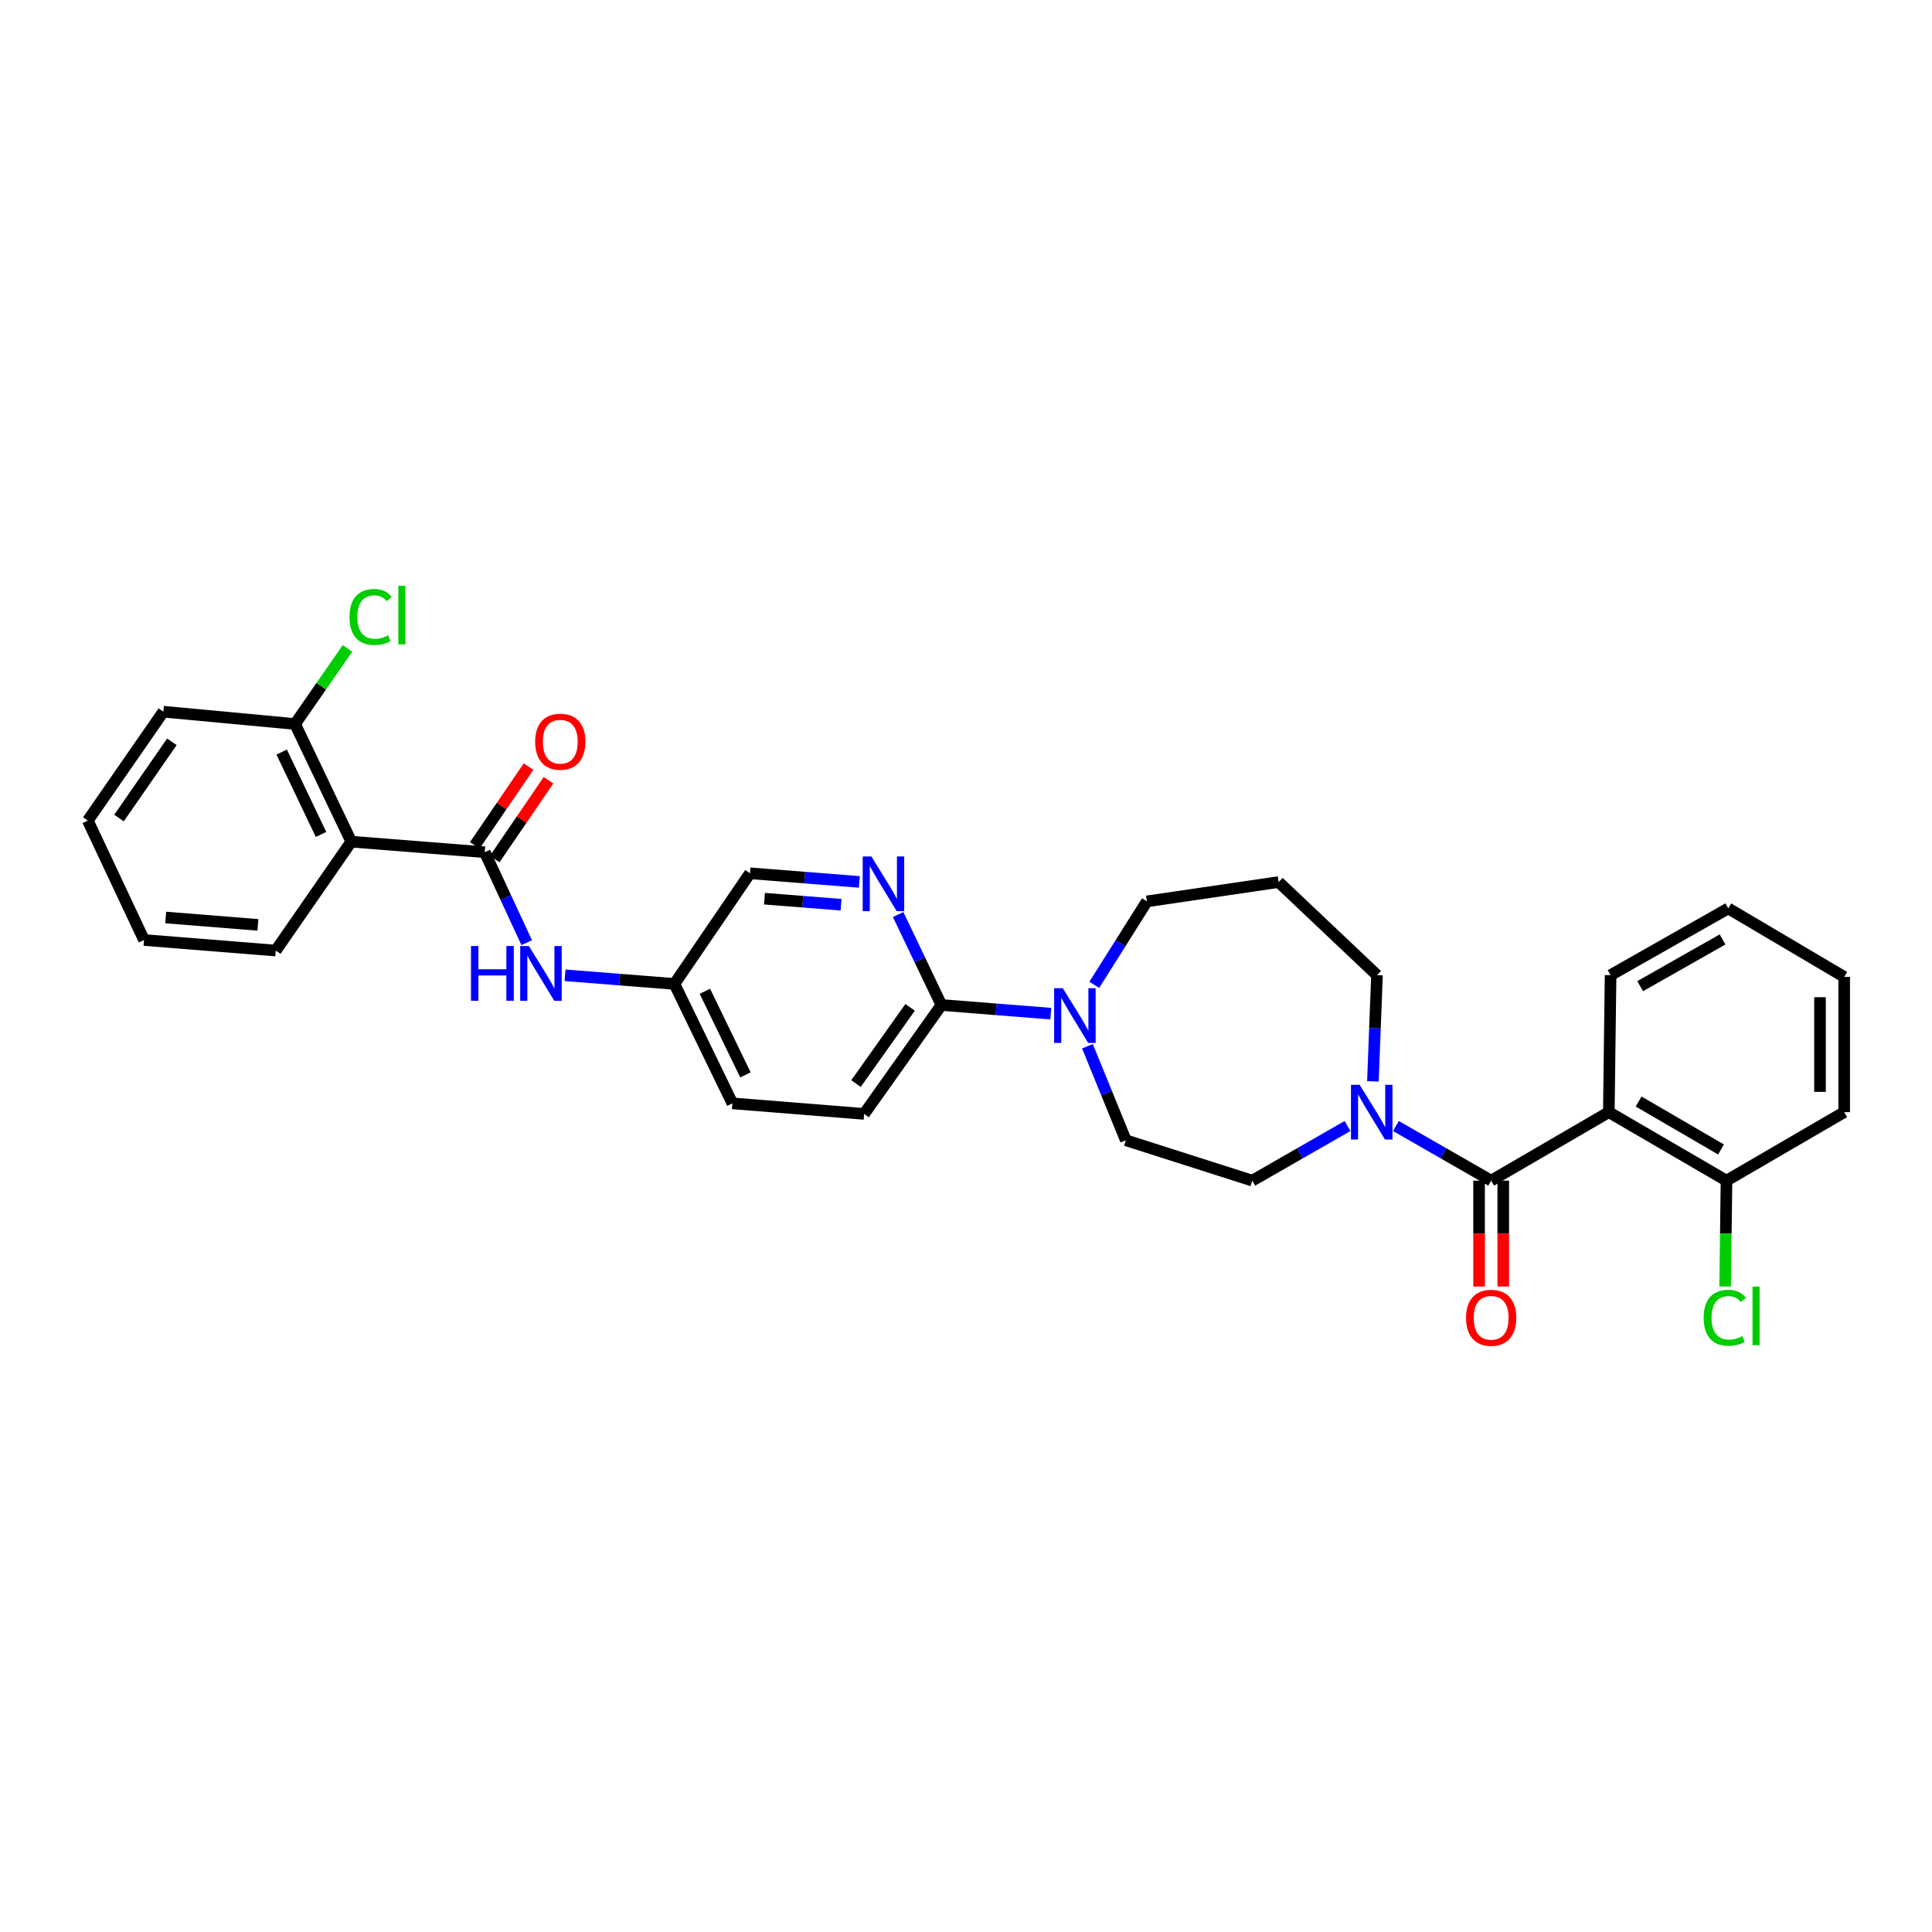 <?xml version='1.0' encoding='iso-8859-1'?>
<svg version='1.1' baseProfile='full'
              xmlns='http://www.w3.org/2000/svg'
                      xmlns:rdkit='http://www.rdkit.org/xml'
                      xmlns:xlink='http://www.w3.org/1999/xlink'
                  xml:space='preserve'
width='1000px' height='1000px' viewBox='0 0 1000 1000'>
<!-- END OF HEADER -->
<rect style='opacity:1.0;fill:#FFFFFF;stroke:none' width='1000' height='1000' x='0' y='0'> </rect>
<path class='bond-0' d='M 832.725,575.644 L 893.635,611.097' style='fill:none;fill-rule:evenodd;stroke:#000000;stroke-width:6px;stroke-linecap:butt;stroke-linejoin:miter;stroke-opacity:1' />
<path class='bond-0' d='M 848.156,570.147 L 890.793,594.965' style='fill:none;fill-rule:evenodd;stroke:#000000;stroke-width:6px;stroke-linecap:butt;stroke-linejoin:miter;stroke-opacity:1' />
<path class='bond-1' d='M 832.725,575.644 L 833.636,504.737' style='fill:none;fill-rule:evenodd;stroke:#000000;stroke-width:6px;stroke-linecap:butt;stroke-linejoin:miter;stroke-opacity:1' />
<path class='bond-2' d='M 832.725,575.644 L 771.822,611.097' style='fill:none;fill-rule:evenodd;stroke:#000000;stroke-width:6px;stroke-linecap:butt;stroke-linejoin:miter;stroke-opacity:1' />
<path class='bond-3' d='M 710.614,559.71 L 711.67,532.224' style='fill:none;fill-rule:evenodd;stroke:#0000FF;stroke-width:6px;stroke-linecap:butt;stroke-linejoin:miter;stroke-opacity:1' />
<path class='bond-3' d='M 711.67,532.224 L 712.726,504.737' style='fill:none;fill-rule:evenodd;stroke:#000000;stroke-width:6px;stroke-linecap:butt;stroke-linejoin:miter;stroke-opacity:1' />
<path class='bond-4' d='M 722.523,582.825 L 747.173,596.961' style='fill:none;fill-rule:evenodd;stroke:#0000FF;stroke-width:6px;stroke-linecap:butt;stroke-linejoin:miter;stroke-opacity:1' />
<path class='bond-4' d='M 747.173,596.961 L 771.822,611.097' style='fill:none;fill-rule:evenodd;stroke:#000000;stroke-width:6px;stroke-linecap:butt;stroke-linejoin:miter;stroke-opacity:1' />
<path class='bond-5' d='M 697.48,582.825 L 672.83,596.961' style='fill:none;fill-rule:evenodd;stroke:#0000FF;stroke-width:6px;stroke-linecap:butt;stroke-linejoin:miter;stroke-opacity:1' />
<path class='bond-5' d='M 672.83,596.961 L 648.181,611.097' style='fill:none;fill-rule:evenodd;stroke:#000000;stroke-width:6px;stroke-linecap:butt;stroke-linejoin:miter;stroke-opacity:1' />
<path class='bond-6' d='M 765.566,611.097 L 765.566,638.507' style='fill:none;fill-rule:evenodd;stroke:#000000;stroke-width:6px;stroke-linecap:butt;stroke-linejoin:miter;stroke-opacity:1' />
<path class='bond-6' d='M 765.566,638.507 L 765.566,665.918' style='fill:none;fill-rule:evenodd;stroke:#FF0000;stroke-width:6px;stroke-linecap:butt;stroke-linejoin:miter;stroke-opacity:1' />
<path class='bond-6' d='M 778.079,611.097 L 778.079,638.507' style='fill:none;fill-rule:evenodd;stroke:#000000;stroke-width:6px;stroke-linecap:butt;stroke-linejoin:miter;stroke-opacity:1' />
<path class='bond-6' d='M 778.079,638.507 L 778.079,665.918' style='fill:none;fill-rule:evenodd;stroke:#FF0000;stroke-width:6px;stroke-linecap:butt;stroke-linejoin:miter;stroke-opacity:1' />
<path class='bond-7' d='M 893.635,611.097 L 954.545,575.644' style='fill:none;fill-rule:evenodd;stroke:#000000;stroke-width:6px;stroke-linecap:butt;stroke-linejoin:miter;stroke-opacity:1' />
<path class='bond-8' d='M 893.635,611.097 L 893.282,638.493' style='fill:none;fill-rule:evenodd;stroke:#000000;stroke-width:6px;stroke-linecap:butt;stroke-linejoin:miter;stroke-opacity:1' />
<path class='bond-8' d='M 893.282,638.493 L 892.928,665.89' style='fill:none;fill-rule:evenodd;stroke:#00CC00;stroke-width:6px;stroke-linecap:butt;stroke-linejoin:miter;stroke-opacity:1' />
<path class='bond-9' d='M 954.545,575.644 L 954.545,505.648' style='fill:none;fill-rule:evenodd;stroke:#000000;stroke-width:6px;stroke-linecap:butt;stroke-linejoin:miter;stroke-opacity:1' />
<path class='bond-9' d='M 942.033,565.144 L 942.033,516.147' style='fill:none;fill-rule:evenodd;stroke:#000000;stroke-width:6px;stroke-linecap:butt;stroke-linejoin:miter;stroke-opacity:1' />
<path class='bond-10' d='M 181.817,435.645 L 152.725,374.735' style='fill:none;fill-rule:evenodd;stroke:#000000;stroke-width:6px;stroke-linecap:butt;stroke-linejoin:miter;stroke-opacity:1' />
<path class='bond-10' d='M 166.163,431.902 L 145.798,389.265' style='fill:none;fill-rule:evenodd;stroke:#000000;stroke-width:6px;stroke-linecap:butt;stroke-linejoin:miter;stroke-opacity:1' />
<path class='bond-11' d='M 181.817,435.645 L 142.729,492.009' style='fill:none;fill-rule:evenodd;stroke:#000000;stroke-width:6px;stroke-linecap:butt;stroke-linejoin:miter;stroke-opacity:1' />
<path class='bond-12' d='M 181.817,435.645 L 250.91,441.102' style='fill:none;fill-rule:evenodd;stroke:#000000;stroke-width:6px;stroke-linecap:butt;stroke-linejoin:miter;stroke-opacity:1' />
<path class='bond-13' d='M 272.633,487.938 L 261.771,464.52' style='fill:none;fill-rule:evenodd;stroke:#0000FF;stroke-width:6px;stroke-linecap:butt;stroke-linejoin:miter;stroke-opacity:1' />
<path class='bond-13' d='M 261.771,464.52 L 250.91,441.102' style='fill:none;fill-rule:evenodd;stroke:#000000;stroke-width:6px;stroke-linecap:butt;stroke-linejoin:miter;stroke-opacity:1' />
<path class='bond-14' d='M 292.475,504.812 L 320.781,507.048' style='fill:none;fill-rule:evenodd;stroke:#0000FF;stroke-width:6px;stroke-linecap:butt;stroke-linejoin:miter;stroke-opacity:1' />
<path class='bond-14' d='M 320.781,507.048 L 349.087,509.284' style='fill:none;fill-rule:evenodd;stroke:#000000;stroke-width:6px;stroke-linecap:butt;stroke-linejoin:miter;stroke-opacity:1' />
<path class='bond-15' d='M 256.077,444.629 L 269.993,424.239' style='fill:none;fill-rule:evenodd;stroke:#000000;stroke-width:6px;stroke-linecap:butt;stroke-linejoin:miter;stroke-opacity:1' />
<path class='bond-15' d='M 269.993,424.239 L 283.91,403.848' style='fill:none;fill-rule:evenodd;stroke:#FF0000;stroke-width:6px;stroke-linecap:butt;stroke-linejoin:miter;stroke-opacity:1' />
<path class='bond-15' d='M 245.742,437.575 L 259.658,417.185' style='fill:none;fill-rule:evenodd;stroke:#000000;stroke-width:6px;stroke-linecap:butt;stroke-linejoin:miter;stroke-opacity:1' />
<path class='bond-15' d='M 259.658,417.185 L 273.574,396.794' style='fill:none;fill-rule:evenodd;stroke:#FF0000;stroke-width:6px;stroke-linecap:butt;stroke-linejoin:miter;stroke-opacity:1' />
<path class='bond-16' d='M 152.725,374.735 L 84.543,368.374' style='fill:none;fill-rule:evenodd;stroke:#000000;stroke-width:6px;stroke-linecap:butt;stroke-linejoin:miter;stroke-opacity:1' />
<path class='bond-17' d='M 152.725,374.735 L 166.286,355.181' style='fill:none;fill-rule:evenodd;stroke:#000000;stroke-width:6px;stroke-linecap:butt;stroke-linejoin:miter;stroke-opacity:1' />
<path class='bond-17' d='M 166.286,355.181 L 179.847,335.626' style='fill:none;fill-rule:evenodd;stroke:#00CC00;stroke-width:6px;stroke-linecap:butt;stroke-linejoin:miter;stroke-opacity:1' />
<path class='bond-18' d='M 447.272,576.554 L 487.272,520.191' style='fill:none;fill-rule:evenodd;stroke:#000000;stroke-width:6px;stroke-linecap:butt;stroke-linejoin:miter;stroke-opacity:1' />
<path class='bond-18' d='M 443.068,560.858 L 471.067,521.404' style='fill:none;fill-rule:evenodd;stroke:#000000;stroke-width:6px;stroke-linecap:butt;stroke-linejoin:miter;stroke-opacity:1' />
<path class='bond-19' d='M 447.272,576.554 L 379.091,571.097' style='fill:none;fill-rule:evenodd;stroke:#000000;stroke-width:6px;stroke-linecap:butt;stroke-linejoin:miter;stroke-opacity:1' />
<path class='bond-20' d='M 562.859,541.551 L 572.791,565.872' style='fill:none;fill-rule:evenodd;stroke:#0000FF;stroke-width:6px;stroke-linecap:butt;stroke-linejoin:miter;stroke-opacity:1' />
<path class='bond-20' d='M 572.791,565.872 L 582.724,590.194' style='fill:none;fill-rule:evenodd;stroke:#000000;stroke-width:6px;stroke-linecap:butt;stroke-linejoin:miter;stroke-opacity:1' />
<path class='bond-21' d='M 566.397,509.741 L 580.018,488.147' style='fill:none;fill-rule:evenodd;stroke:#0000FF;stroke-width:6px;stroke-linecap:butt;stroke-linejoin:miter;stroke-opacity:1' />
<path class='bond-21' d='M 580.018,488.147 L 593.638,466.552' style='fill:none;fill-rule:evenodd;stroke:#000000;stroke-width:6px;stroke-linecap:butt;stroke-linejoin:miter;stroke-opacity:1' />
<path class='bond-22' d='M 543.891,524.663 L 515.581,522.427' style='fill:none;fill-rule:evenodd;stroke:#0000FF;stroke-width:6px;stroke-linecap:butt;stroke-linejoin:miter;stroke-opacity:1' />
<path class='bond-22' d='M 515.581,522.427 L 487.272,520.191' style='fill:none;fill-rule:evenodd;stroke:#000000;stroke-width:6px;stroke-linecap:butt;stroke-linejoin:miter;stroke-opacity:1' />
<path class='bond-23' d='M 487.272,520.191 L 476.075,496.778' style='fill:none;fill-rule:evenodd;stroke:#000000;stroke-width:6px;stroke-linecap:butt;stroke-linejoin:miter;stroke-opacity:1' />
<path class='bond-23' d='M 476.075,496.778 L 464.878,473.364' style='fill:none;fill-rule:evenodd;stroke:#0000FF;stroke-width:6px;stroke-linecap:butt;stroke-linejoin:miter;stroke-opacity:1' />
<path class='bond-24' d='M 444.803,456.481 L 416.493,454.245' style='fill:none;fill-rule:evenodd;stroke:#0000FF;stroke-width:6px;stroke-linecap:butt;stroke-linejoin:miter;stroke-opacity:1' />
<path class='bond-24' d='M 416.493,454.245 L 388.183,452.009' style='fill:none;fill-rule:evenodd;stroke:#000000;stroke-width:6px;stroke-linecap:butt;stroke-linejoin:miter;stroke-opacity:1' />
<path class='bond-24' d='M 435.325,468.284 L 415.508,466.719' style='fill:none;fill-rule:evenodd;stroke:#0000FF;stroke-width:6px;stroke-linecap:butt;stroke-linejoin:miter;stroke-opacity:1' />
<path class='bond-24' d='M 415.508,466.719 L 395.691,465.154' style='fill:none;fill-rule:evenodd;stroke:#000000;stroke-width:6px;stroke-linecap:butt;stroke-linejoin:miter;stroke-opacity:1' />
<path class='bond-25' d='M 712.726,504.737 L 661.82,456.556' style='fill:none;fill-rule:evenodd;stroke:#000000;stroke-width:6px;stroke-linecap:butt;stroke-linejoin:miter;stroke-opacity:1' />
<path class='bond-26' d='M 648.181,611.097 L 582.724,590.194' style='fill:none;fill-rule:evenodd;stroke:#000000;stroke-width:6px;stroke-linecap:butt;stroke-linejoin:miter;stroke-opacity:1' />
<path class='bond-27' d='M 661.82,456.556 L 593.638,466.552' style='fill:none;fill-rule:evenodd;stroke:#000000;stroke-width:6px;stroke-linecap:butt;stroke-linejoin:miter;stroke-opacity:1' />
<path class='bond-28' d='M 388.183,452.009 L 349.087,509.284' style='fill:none;fill-rule:evenodd;stroke:#000000;stroke-width:6px;stroke-linecap:butt;stroke-linejoin:miter;stroke-opacity:1' />
<path class='bond-29' d='M 349.087,509.284 L 379.091,571.097' style='fill:none;fill-rule:evenodd;stroke:#000000;stroke-width:6px;stroke-linecap:butt;stroke-linejoin:miter;stroke-opacity:1' />
<path class='bond-29' d='M 364.845,513.092 L 385.847,556.361' style='fill:none;fill-rule:evenodd;stroke:#000000;stroke-width:6px;stroke-linecap:butt;stroke-linejoin:miter;stroke-opacity:1' />
<path class='bond-30' d='M 84.543,368.374 L 45.455,424.738' style='fill:none;fill-rule:evenodd;stroke:#000000;stroke-width:6px;stroke-linecap:butt;stroke-linejoin:miter;stroke-opacity:1' />
<path class='bond-30' d='M 88.962,383.96 L 61.6,423.414' style='fill:none;fill-rule:evenodd;stroke:#000000;stroke-width:6px;stroke-linecap:butt;stroke-linejoin:miter;stroke-opacity:1' />
<path class='bond-31' d='M 45.455,424.738 L 74.547,486.552' style='fill:none;fill-rule:evenodd;stroke:#000000;stroke-width:6px;stroke-linecap:butt;stroke-linejoin:miter;stroke-opacity:1' />
<path class='bond-32' d='M 74.547,486.552 L 142.729,492.009' style='fill:none;fill-rule:evenodd;stroke:#000000;stroke-width:6px;stroke-linecap:butt;stroke-linejoin:miter;stroke-opacity:1' />
<path class='bond-32' d='M 85.773,474.897 L 133.5,478.717' style='fill:none;fill-rule:evenodd;stroke:#000000;stroke-width:6px;stroke-linecap:butt;stroke-linejoin:miter;stroke-opacity:1' />
<path class='bond-33' d='M 954.545,505.648 L 894.546,470.188' style='fill:none;fill-rule:evenodd;stroke:#000000;stroke-width:6px;stroke-linecap:butt;stroke-linejoin:miter;stroke-opacity:1' />
<path class='bond-34' d='M 894.546,470.188 L 833.636,504.737' style='fill:none;fill-rule:evenodd;stroke:#000000;stroke-width:6px;stroke-linecap:butt;stroke-linejoin:miter;stroke-opacity:1' />
<path class='bond-34' d='M 891.583,486.254 L 848.946,510.439' style='fill:none;fill-rule:evenodd;stroke:#000000;stroke-width:6px;stroke-linecap:butt;stroke-linejoin:miter;stroke-opacity:1' />
<path  class='atom-1' d='M 703.741 561.484
L 713.021 576.484
Q 713.941 577.964, 715.421 580.644
Q 716.901 583.324, 716.981 583.484
L 716.981 561.484
L 720.741 561.484
L 720.741 589.804
L 716.861 589.804
L 706.901 573.404
Q 705.741 571.484, 704.501 569.284
Q 703.301 567.084, 702.941 566.404
L 702.941 589.804
L 699.261 589.804
L 699.261 561.484
L 703.741 561.484
' fill='#0000FF'/>
<path  class='atom-3' d='M 758.822 682.09
Q 758.822 675.29, 762.182 671.49
Q 765.542 667.69, 771.822 667.69
Q 778.102 667.69, 781.462 671.49
Q 784.822 675.29, 784.822 682.09
Q 784.822 688.97, 781.422 692.89
Q 778.022 696.77, 771.822 696.77
Q 765.582 696.77, 762.182 692.89
Q 758.822 689.01, 758.822 682.09
M 771.822 693.57
Q 776.142 693.57, 778.462 690.69
Q 780.822 687.77, 780.822 682.09
Q 780.822 676.53, 778.462 673.73
Q 776.142 670.89, 771.822 670.89
Q 767.502 670.89, 765.142 673.69
Q 762.822 676.49, 762.822 682.09
Q 762.822 687.81, 765.142 690.69
Q 767.502 693.57, 771.822 693.57
' fill='#FF0000'/>
<path  class='atom-7' d='M 243.782 489.667
L 247.622 489.667
L 247.622 501.707
L 262.102 501.707
L 262.102 489.667
L 265.942 489.667
L 265.942 517.987
L 262.102 517.987
L 262.102 504.907
L 247.622 504.907
L 247.622 517.987
L 243.782 517.987
L 243.782 489.667
' fill='#0000FF'/>
<path  class='atom-7' d='M 273.742 489.667
L 283.022 504.667
Q 283.942 506.147, 285.422 508.827
Q 286.902 511.507, 286.982 511.667
L 286.982 489.667
L 290.742 489.667
L 290.742 517.987
L 286.862 517.987
L 276.902 501.587
Q 275.742 499.667, 274.502 497.467
Q 273.302 495.267, 272.942 494.587
L 272.942 517.987
L 269.262 517.987
L 269.262 489.667
L 273.742 489.667
' fill='#0000FF'/>
<path  class='atom-9' d='M 276.999 383.908
Q 276.999 377.108, 280.359 373.308
Q 283.719 369.508, 289.999 369.508
Q 296.279 369.508, 299.639 373.308
Q 302.999 377.108, 302.999 383.908
Q 302.999 390.788, 299.599 394.708
Q 296.199 398.588, 289.999 398.588
Q 283.759 398.588, 280.359 394.708
Q 276.999 390.828, 276.999 383.908
M 289.999 395.388
Q 294.319 395.388, 296.639 392.508
Q 298.999 389.588, 298.999 383.908
Q 298.999 378.348, 296.639 375.548
Q 294.319 372.708, 289.999 372.708
Q 285.679 372.708, 283.319 375.508
Q 280.999 378.308, 280.999 383.908
Q 280.999 389.628, 283.319 392.508
Q 285.679 395.388, 289.999 395.388
' fill='#FF0000'/>
<path  class='atom-12' d='M 550.104 511.488
L 559.384 526.488
Q 560.304 527.968, 561.784 530.648
Q 563.264 533.328, 563.344 533.488
L 563.344 511.488
L 567.104 511.488
L 567.104 539.808
L 563.224 539.808
L 553.264 523.408
Q 552.104 521.488, 550.864 519.288
Q 549.664 517.088, 549.304 516.408
L 549.304 539.808
L 545.624 539.808
L 545.624 511.488
L 550.104 511.488
' fill='#0000FF'/>
<path  class='atom-14' d='M 451.015 443.306
L 460.295 458.306
Q 461.215 459.786, 462.695 462.466
Q 464.175 465.146, 464.255 465.306
L 464.255 443.306
L 468.015 443.306
L 468.015 471.626
L 464.135 471.626
L 454.175 455.226
Q 453.015 453.306, 451.775 451.106
Q 450.575 448.906, 450.215 448.226
L 450.215 471.626
L 446.535 471.626
L 446.535 443.306
L 451.015 443.306
' fill='#0000FF'/>
<path  class='atom-27' d='M 180.894 319.351
Q 180.894 312.311, 184.174 308.631
Q 187.494 304.911, 193.774 304.911
Q 199.614 304.911, 202.734 309.031
L 200.094 311.191
Q 197.814 308.191, 193.774 308.191
Q 189.494 308.191, 187.214 311.071
Q 184.974 313.911, 184.974 319.351
Q 184.974 324.951, 187.294 327.831
Q 189.654 330.711, 194.214 330.711
Q 197.334 330.711, 200.974 328.831
L 202.094 331.831
Q 200.614 332.791, 198.374 333.351
Q 196.134 333.911, 193.654 333.911
Q 187.494 333.911, 184.174 330.151
Q 180.894 326.391, 180.894 319.351
' fill='#00CC00'/>
<path  class='atom-27' d='M 206.174 303.191
L 209.854 303.191
L 209.854 333.551
L 206.174 333.551
L 206.174 303.191
' fill='#00CC00'/>
<path  class='atom-31' d='M 881.812 682.08
Q 881.812 675.04, 885.092 671.36
Q 888.412 667.64, 894.692 667.64
Q 900.532 667.64, 903.652 671.76
L 901.012 673.92
Q 898.732 670.92, 894.692 670.92
Q 890.412 670.92, 888.132 673.8
Q 885.892 676.64, 885.892 682.08
Q 885.892 687.68, 888.212 690.56
Q 890.572 693.44, 895.132 693.44
Q 898.252 693.44, 901.892 691.56
L 903.012 694.56
Q 901.532 695.52, 899.292 696.08
Q 897.052 696.64, 894.572 696.64
Q 888.412 696.64, 885.092 692.88
Q 881.812 689.12, 881.812 682.08
' fill='#00CC00'/>
<path  class='atom-31' d='M 907.092 665.92
L 910.772 665.92
L 910.772 696.28
L 907.092 696.28
L 907.092 665.92
' fill='#00CC00'/>
</svg>
